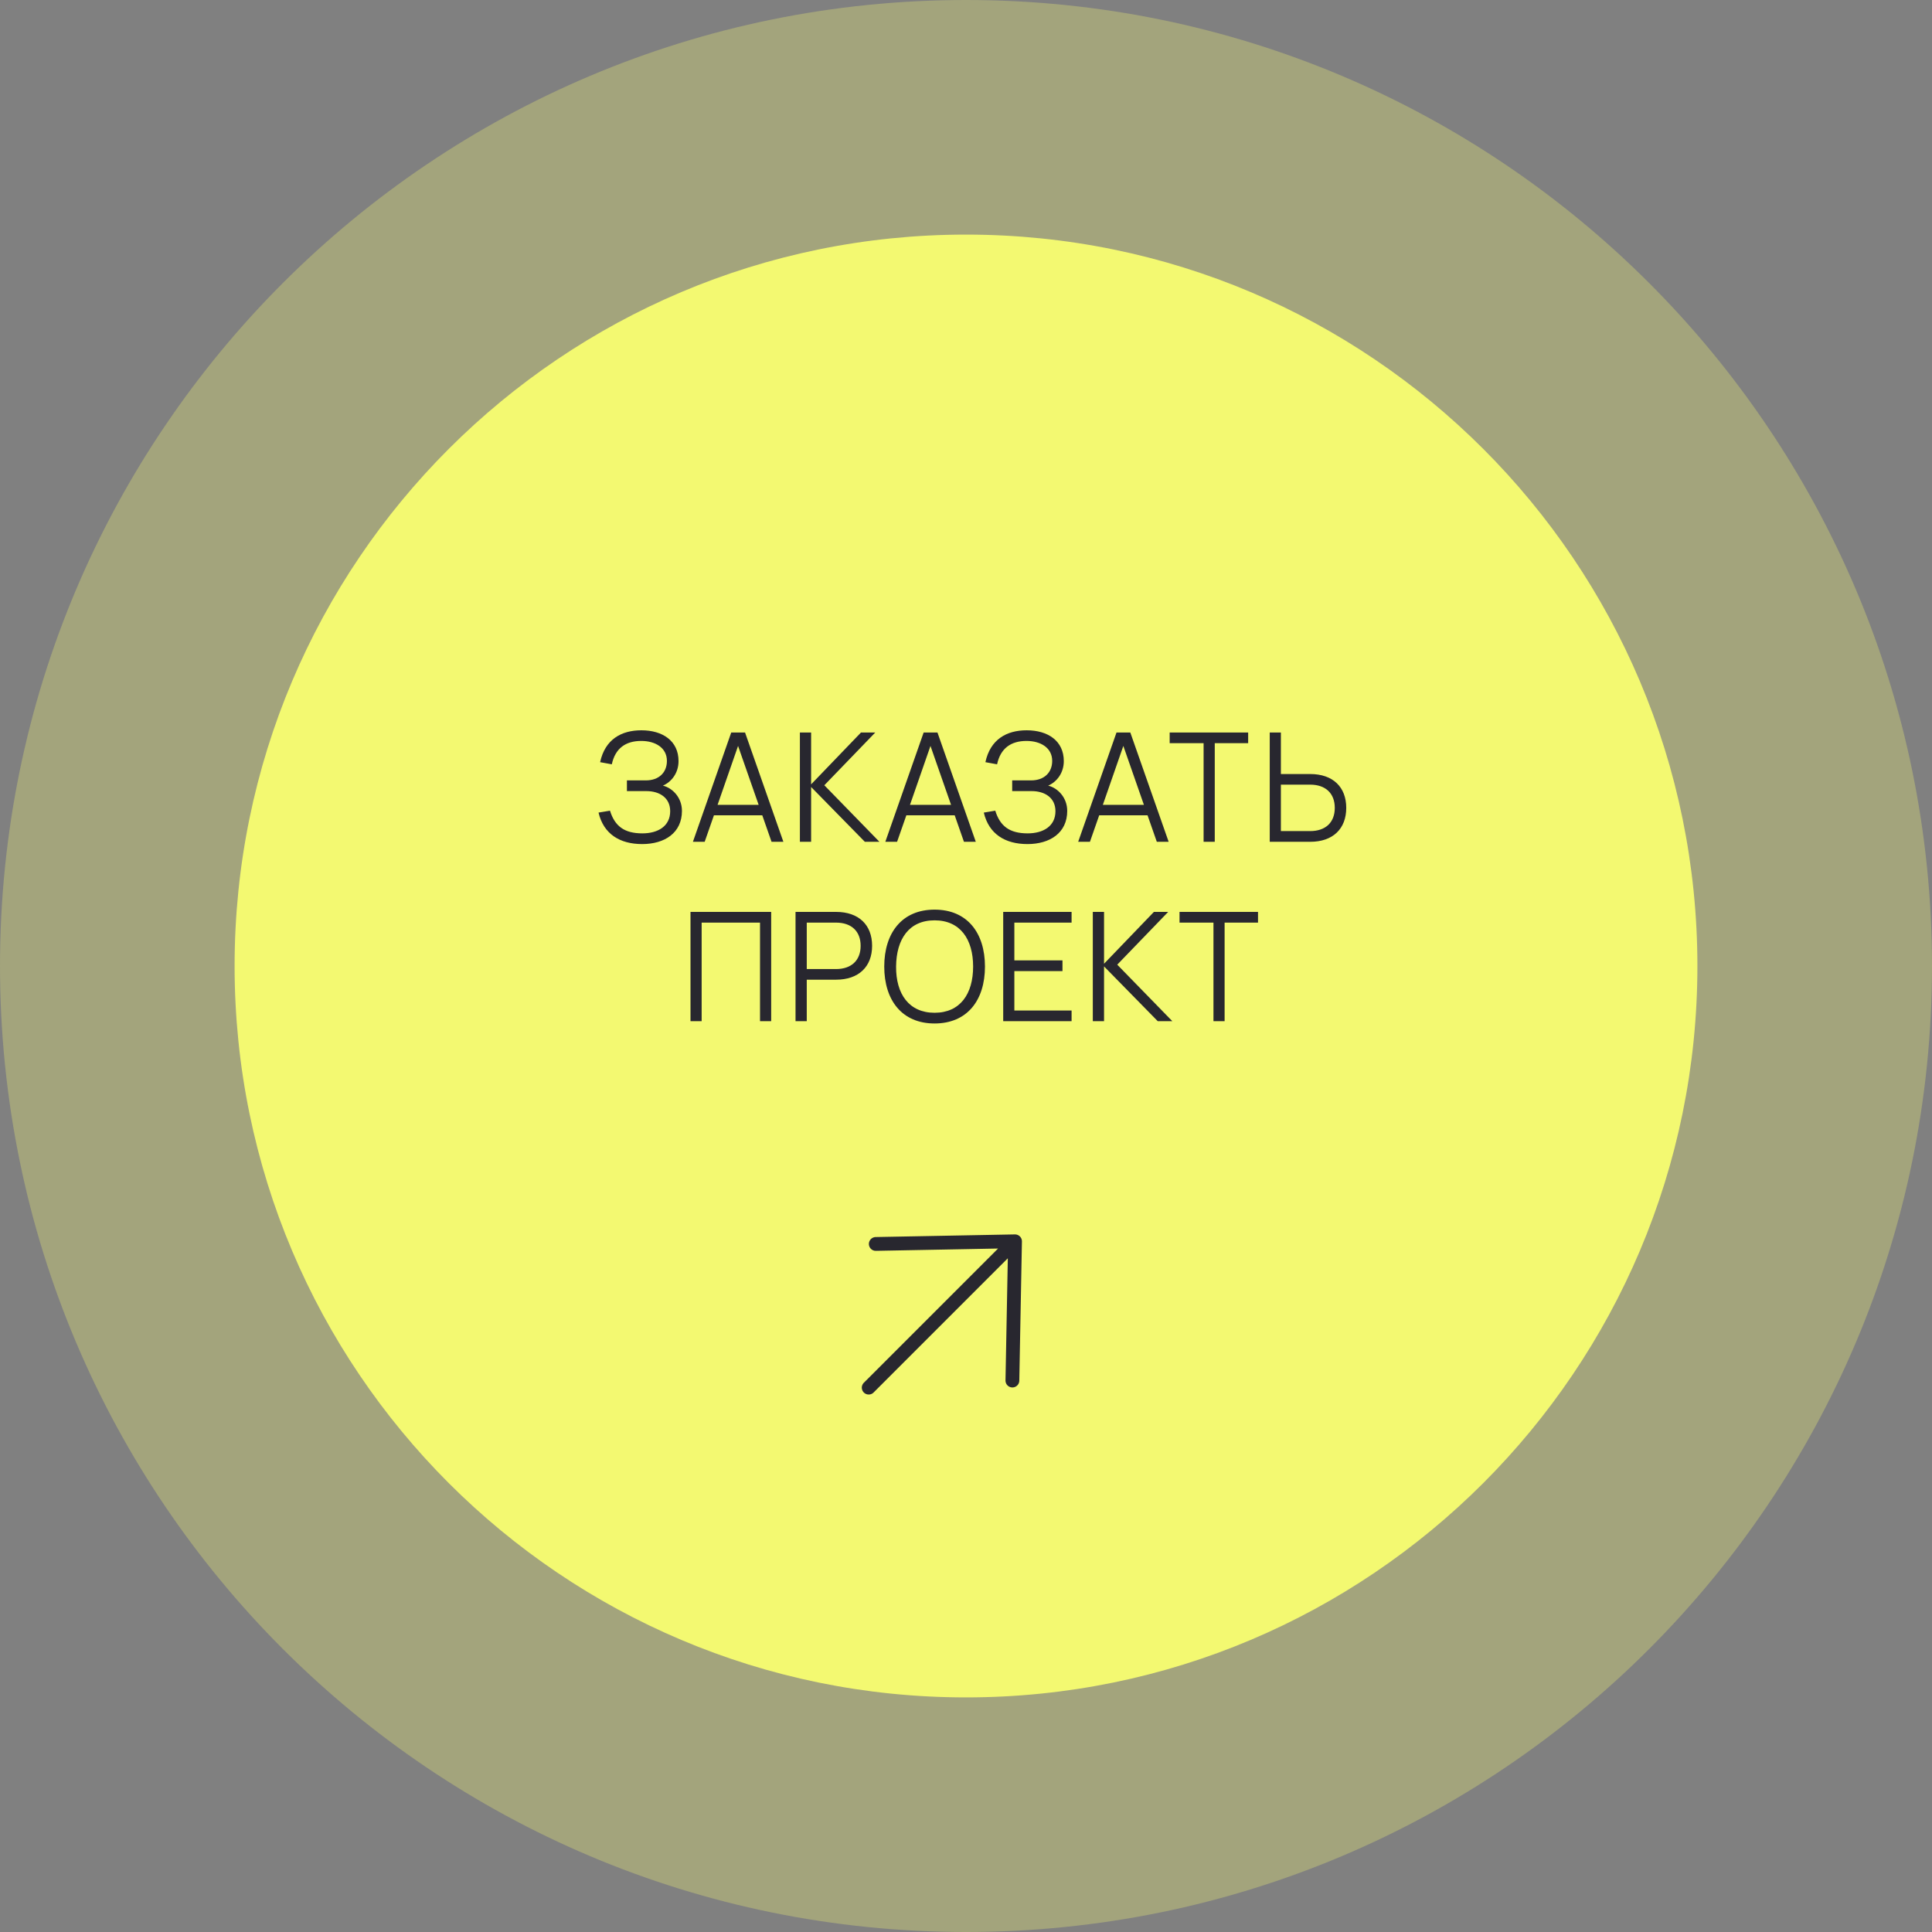 <?xml version="1.0" encoding="UTF-8"?> <svg xmlns="http://www.w3.org/2000/svg" width="140" height="140" viewBox="0 0 140 140" fill="none"><rect x="0" y="0" width="140" height="140" fill="#808080" stroke="none"/><path opacity="0.3" d="M140 70C140 108.66 108.66 140 70 140C31.34 140 0 108.66 0 70C0 31.34 31.34 0 70 0C108.66 0 140 31.34 140 70Z" fill="#F3F971"></path><path d="M123 70C123 99.271 99.271 123 70 123C40.729 123 17 99.271 17 70C17 40.729 40.729 17 70 17C99.271 17 123 40.729 123 70Z" fill="#F3F971"></path><path d="M62.95 100.553L73.553 89.95M73.553 89.95L63.462 90.141M73.553 89.95L73.362 100.04" stroke="#28272F" stroke-linecap="round" stroke-linejoin="round"></path><path d="M49.416 58.761C49.416 60.356 48.162 61.165 46.534 61.165C44.906 61.165 43.735 60.428 43.372 58.883L44.202 58.745C44.549 59.861 45.231 60.389 46.551 60.389C47.678 60.389 48.564 59.867 48.564 58.783C48.564 57.81 47.794 57.326 46.842 57.326H45.429V56.55H46.804C47.744 56.55 48.327 55.984 48.327 55.137C48.327 54.185 47.486 53.691 46.468 53.691C45.33 53.691 44.582 54.23 44.334 55.385L43.487 55.23C43.845 53.575 45.027 52.92 46.479 52.92C48.008 52.92 49.169 53.679 49.169 55.154C49.169 55.989 48.685 56.65 48.036 56.93C48.734 57.1 49.416 57.794 49.416 58.761ZM53.989 53.08L56.767 61H55.909L55.238 59.081H51.734L51.063 61H50.211L52.988 53.08H53.989ZM51.998 58.322H54.974L53.483 54.053L51.998 58.322ZM57.963 61V53.08H58.777V56.837L62.391 53.08H63.425L59.734 56.903L63.727 61H62.671L58.777 57.029V61H57.963ZM67.932 53.08L70.71 61H69.852L69.181 59.081H65.677L65.006 61H64.154L66.931 53.08H67.932ZM65.941 58.322H68.917L67.426 54.053L65.941 58.322ZM77.335 58.761C77.335 60.356 76.081 61.165 74.453 61.165C72.825 61.165 71.653 60.428 71.29 58.883L72.121 58.745C72.467 59.861 73.149 60.389 74.469 60.389C75.597 60.389 76.482 59.867 76.482 58.783C76.482 57.81 75.712 57.326 74.76 57.326H73.347V56.55H74.722C75.662 56.55 76.246 55.984 76.246 55.137C76.246 54.185 75.404 53.691 74.386 53.691C73.248 53.691 72.5 54.23 72.252 55.385L71.406 55.23C71.763 53.575 72.945 52.92 74.397 52.92C75.927 52.92 77.087 53.679 77.087 55.154C77.087 55.989 76.603 56.65 75.954 56.93C76.653 57.1 77.335 57.794 77.335 58.761ZM81.907 53.08L84.685 61H83.827L83.156 59.081H79.652L78.981 61H78.129L80.906 53.08H81.907ZM79.916 58.322H82.892L81.401 54.053L79.916 58.322ZM88.026 61H87.217V53.855H84.759V53.08H90.446V53.855H88.026V61ZM92.818 53.08V56.089H94.941C96.591 56.089 97.554 57.035 97.554 58.541C97.554 60.054 96.591 61 94.941 61H92.01V53.08H92.818ZM92.818 60.224H94.936C96.058 60.224 96.723 59.597 96.723 58.541C96.723 57.491 96.058 56.858 94.936 56.858H92.818V60.224ZM50.844 74H50.036V66.08H55.882V74H55.074V66.856H50.844V74ZM58.461 74H57.647V66.08H60.584C62.233 66.08 63.196 67.026 63.196 68.538C63.196 70.046 62.228 70.992 60.584 70.992H58.461V74ZM58.461 66.856V70.222H60.578C61.7 70.222 62.365 69.589 62.365 68.538C62.365 67.483 61.7 66.856 60.578 66.856H58.461ZM67.722 74.165C65.358 74.165 64.076 72.477 64.076 70.04C64.076 67.603 65.358 65.915 67.722 65.915C70.093 65.915 71.374 67.603 71.374 70.04C71.374 72.477 70.093 74.165 67.722 74.165ZM67.722 73.389C69.582 73.389 70.516 72.02 70.516 70.04C70.516 68.06 69.582 66.691 67.722 66.691C65.864 66.691 64.951 68.06 64.934 70.04C64.918 72.02 65.864 73.389 67.722 73.389ZM77.651 74H72.696V66.08H77.651V66.856H73.504V69.594H76.991V70.37H73.504V73.225H77.651V74ZM79.189 74V66.08H80.003V69.837L83.617 66.08H84.651L80.96 69.903L84.953 74H83.897L80.003 70.029V74H79.189ZM88.74 74H87.932V66.856H85.473V66.08H91.16V66.856H88.74V74Z" fill="#28272F"></path></svg> 